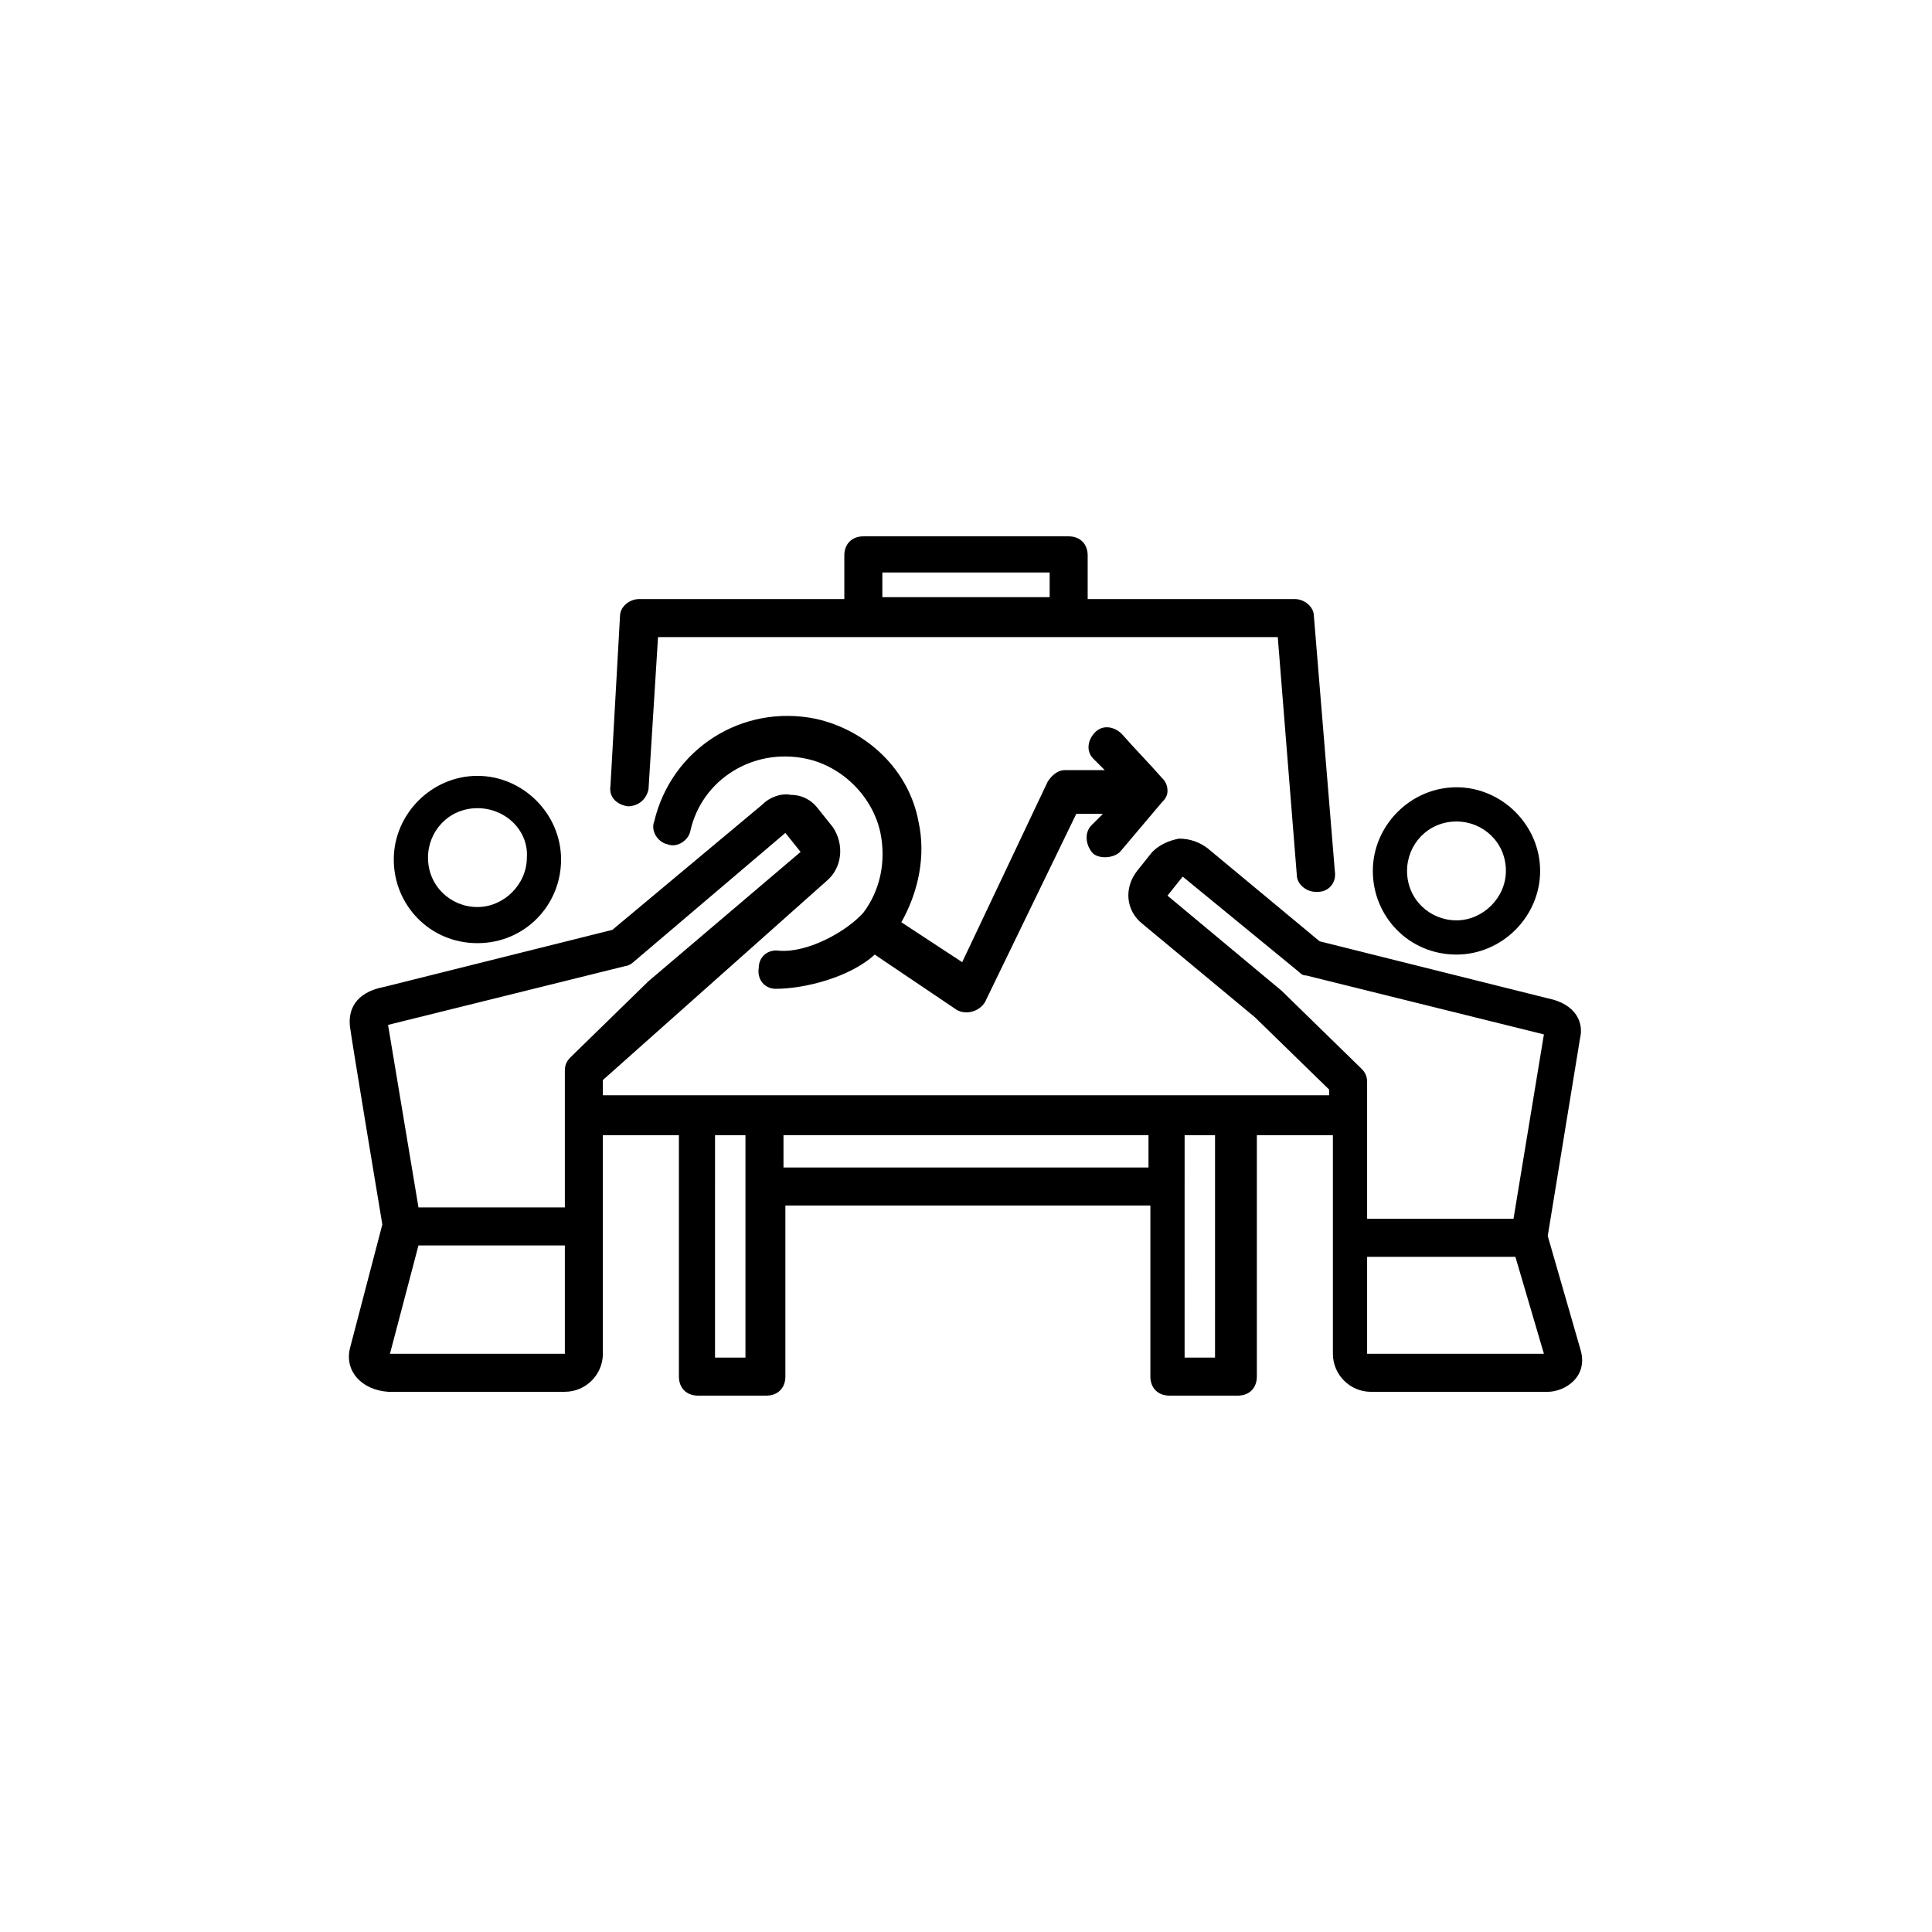 <?xml version="1.0" encoding="UTF-8"?>
<!-- Uploaded to: SVG Repo, www.svgrepo.com, Generator: SVG Repo Mixer Tools -->
<svg fill="#000000" width="800px" height="800px" version="1.1" viewBox="144 144 512 512" xmlns="http://www.w3.org/2000/svg">
 <path d="m310.32 357.68c3.023 0 5.039-2.016 5.543-4.535l2.519-40.305h164.24l5.039 62.977c0 2.519 2.519 4.535 5.039 4.535h0.504c3.023 0 5.039-2.519 4.535-5.543l-5.543-67.512c0-2.519-2.519-4.535-5.039-4.535h-54.914v-11.586c0-3.023-2.016-5.039-5.039-5.039h-54.41c-3.023 0-5.039 2.016-5.039 5.039v11.586h-54.41c-2.519 0-5.039 2.016-5.039 4.535l-2.519 44.84c-0.504 3.023 1.512 5.039 4.535 5.543zm67.512-61.969h44.336v6.551h-44.336zm184.9 205.55-8.566-29.727 8.566-52.395c1.008-4.031-1.008-9.07-8.566-10.578l-60.457-15.113-29.727-24.688c-2.016-1.512-4.535-2.519-7.559-2.519-2.519 0.504-5.039 1.512-7.055 3.527l-4.027 5.035c-3.527 4.535-3.023 10.578 1.512 14.105l29.727 24.688 19.648 19.145v1.512h-192.46v-4.031l59.449-52.898c4.031-3.527 4.535-9.574 1.512-14.105l-4.031-5.039c-1.512-2.016-4.031-3.527-7.055-3.527-2.519-0.504-5.543 0.504-7.559 2.519l-39.801 33.25-60.457 15.113c-8.062 1.512-9.574 6.551-9.07 10.578 0.504 4.031 8.566 52.395 8.566 52.395l-8.566 32.746c-1.512 6.047 3.023 11.082 10.078 11.586h46.855c5.543 0 10.078-4.535 10.078-10.078v-57.93h20.152v63.984c0 3.023 2.016 5.039 5.039 5.039h18.137c3.023 0 5.039-2.016 5.039-5.039v-45.344h96.73v45.344c0 3.023 2.016 5.039 5.039 5.039h18.137c3.023 0 5.039-2.016 5.039-5.039v-63.984h20.152v57.938c0 5.543 4.535 10.078 10.078 10.078h46.855c4.531 0 11.078-4.031 8.562-11.586zm-269.04 1.512h-46.352l7.559-28.719h38.793v28.719zm1.512-78.598c-1.008 1.008-1.512 2.016-1.512 3.527v36.273h-38.793l-8.062-48.367 62.977-15.613c0.504 0 1.512-0.504 2.016-1.008l40.305-34.258 4.031 5.039-40.305 34.258zm46.348 79.605h-8.062l0.004-58.949h8.062zm106.81-50.383h-96.73v-8.566h96.73v8.566zm17.633 50.383h-8.062l0.004-58.949h8.062zm40.305-1.008v-25.695h39.297l7.559 25.695zm38.793-35.773h-38.793v-36.273c0-1.512-0.504-2.519-1.512-3.527l-21.16-20.656-30.23-25.191 4.031-5.039 30.73 25.191c0.504 0.504 1.008 1.008 2.016 1.008l62.977 15.617zm-111.84-104.29 3.023-3.023h-7.055l-24.184 49.879c-1.512 2.519-5.039 3.527-7.559 2.016l-21.664-14.609c-6.551 6.047-18.641 9.07-26.199 9.07-3.023 0-5.039-2.519-4.535-5.543 0-3.023 2.519-5.039 5.543-4.535 7.559 0.504 17.633-5.039 22.168-10.078 4.535-6.047 6.047-13.602 4.535-21.16-2.016-9.574-10.078-17.633-19.648-19.648-14.105-3.023-27.711 5.543-30.73 19.145-0.504 2.519-3.527 4.535-6.047 3.527-2.519-0.504-4.535-3.527-3.527-6.047 4.535-19.145 23.176-31.234 42.824-27.207 13.602 3.023 24.688 13.602 27.207 27.207 2.016 9.07 0 18.641-4.535 26.703l16.121 10.578 22.672-47.863c1.008-1.512 2.519-3.023 4.535-3.023h10.578l-3.023-3.023c-2.016-2.016-1.512-5.039 0.504-7.055 2.016-2.016 5.039-1.512 7.055 0.504 3.527 4.031 7.055 7.559 10.578 11.586 1.008 1.008 1.512 2.016 1.512 3.527s-1.008 2.519-1.512 3.023l-11.078 13.105c-1.512 1.512-5.039 2.016-7.055 0.504-2.016-2.016-2.519-5.543-0.504-7.559zm96.73 34.262c-12.594 0-22.168-10.078-22.168-22.168s10.078-22.168 22.168-22.168c12.09 0 22.168 10.078 22.168 22.168s-10.074 22.168-22.168 22.168zm0-35.266c-7.559 0-13.098 6.047-13.098 13.098 0 7.559 6.047 13.098 13.098 13.098 7.055 0 13.098-6.047 13.098-13.098 0.004-7.559-6.043-13.098-13.098-13.098zm-259.46 32.242c-12.594 0-22.168-10.078-22.168-22.168s10.078-22.168 22.168-22.168c12.09 0 22.168 10.078 22.168 22.168s-9.574 22.168-22.168 22.168zm0-35.77c-7.559 0-13.098 6.047-13.098 13.098 0 7.559 6.047 13.098 13.098 13.098 7.055 0 13.098-6.047 13.098-13.098 0.504-7.055-5.539-13.098-13.098-13.098z"/>
</svg>